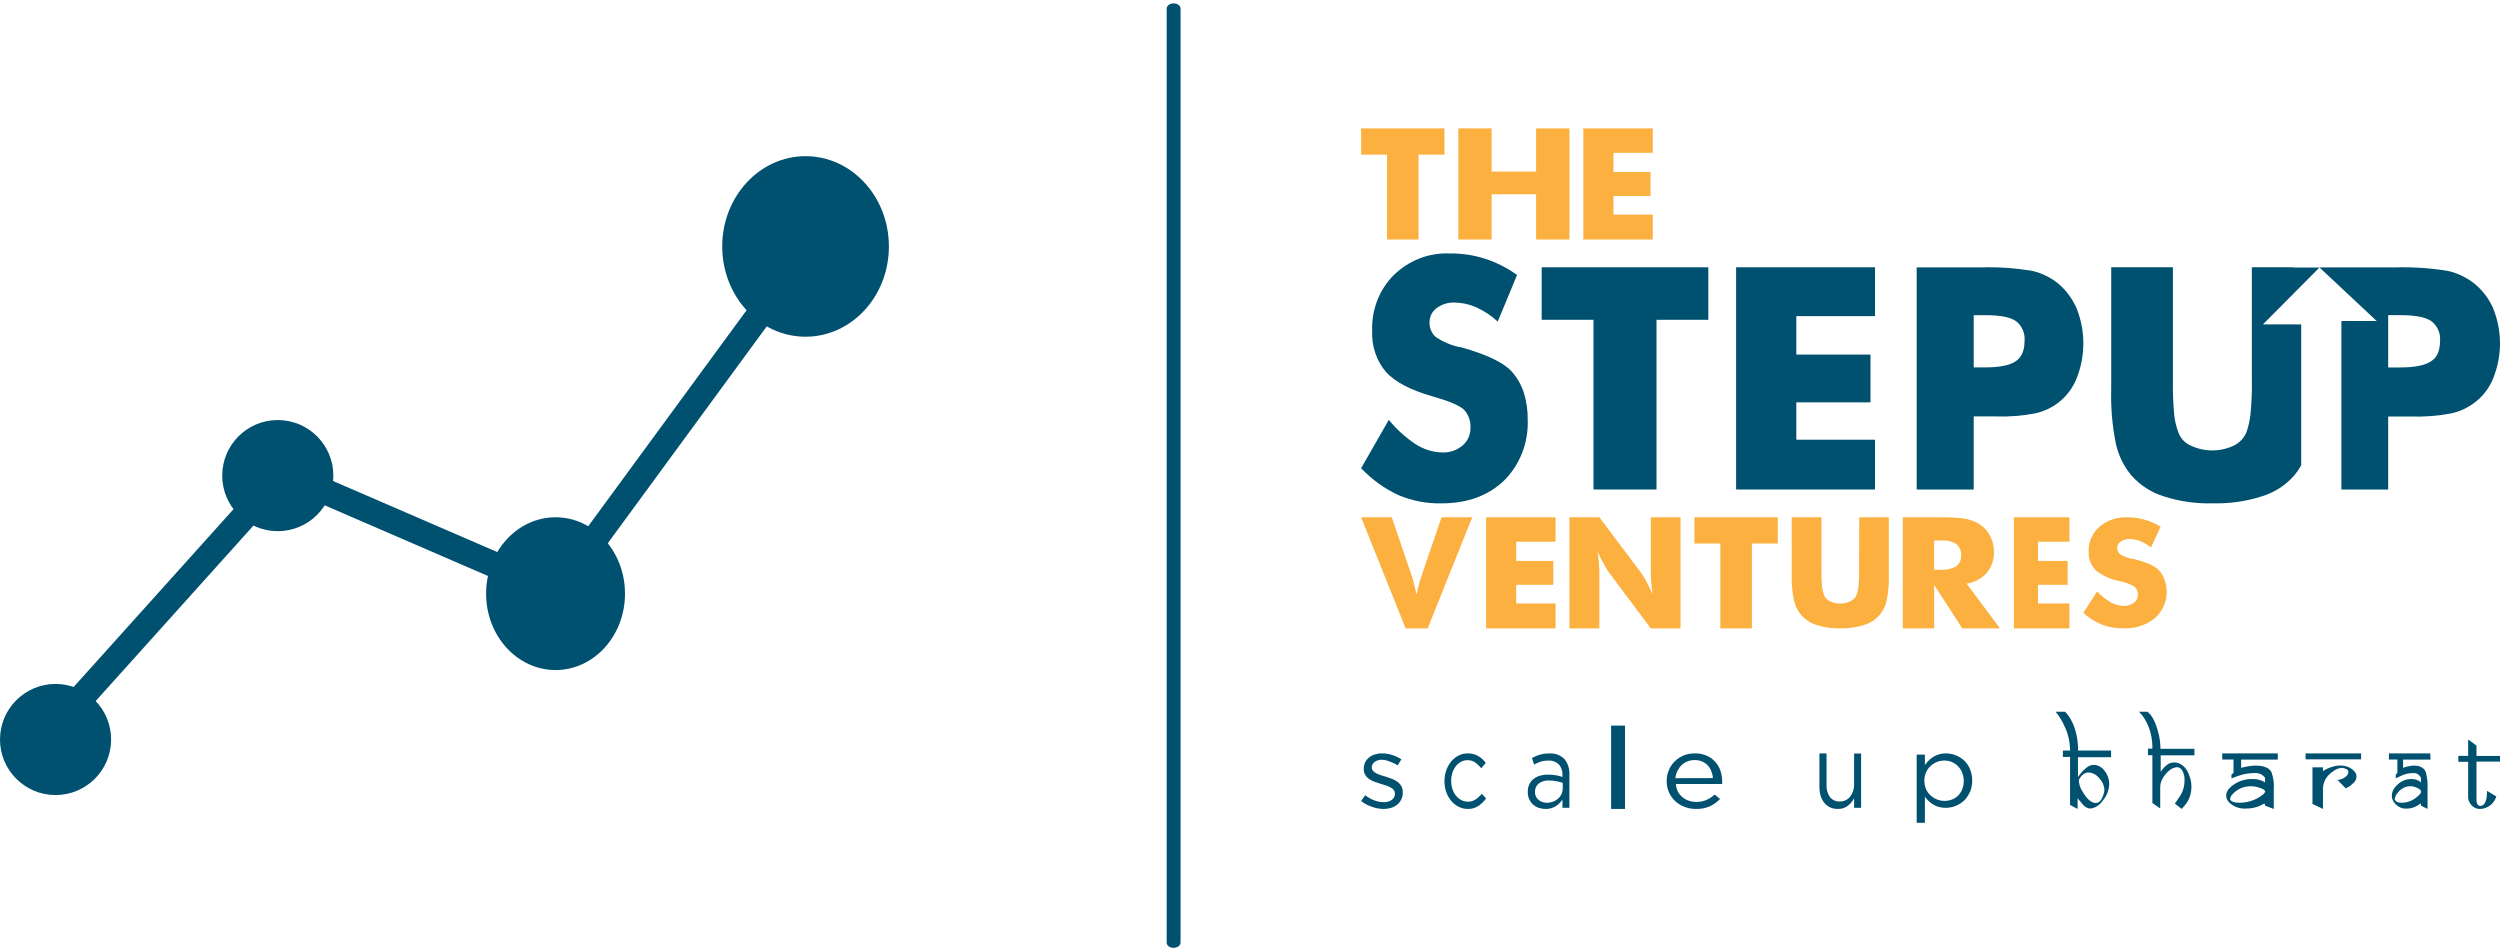 <svg width="205" height="78" viewBox="0 0 205 78" fill="none" xmlns="http://www.w3.org/2000/svg">
<path d="M111.611 12.68H113.738V19.639H116.322V12.68H118.445V10.528H111.611V12.68Z" fill="#FBB040"/>
<path d="M125.962 14.07H122.315V10.528H119.583V19.639H122.315V15.931H125.962V19.639H128.694V10.528H125.962V14.07Z" fill="#FBB040"/>
<path d="M135.527 12.531V10.528H129.833V19.639H135.527V17.599H132.305V16.069H135.346V14.106H132.305V12.531H135.527Z" fill="#FBB040"/>
<path d="M116.457 47.537C116.407 47.691 116.367 47.849 116.339 48.009C116.266 48.261 116.205 48.508 116.157 48.759C116.072 48.414 116.007 48.133 115.958 47.907C115.925 47.767 115.893 47.643 115.865 47.528L114.128 42.417H111.611L115.264 51.528H117.07L120.722 42.417H118.206L116.457 47.537Z" fill="#FBB040"/>
<path d="M121.861 51.528H127.556V49.487H124.33V47.954H127.373V45.995H124.33V44.419H127.556V42.417H121.861V51.528Z" fill="#FBB040"/>
<path d="M135.365 46.915C135.365 47.145 135.365 47.405 135.405 47.707C135.405 47.894 135.448 48.231 135.514 48.708C135.348 48.354 135.178 48.014 135.004 47.681C134.903 47.482 134.791 47.289 134.668 47.102L131.147 42.417H128.694V51.528H131.147V47.026C131.147 46.889 131.147 46.625 131.121 46.237C131.095 45.85 131.043 45.552 130.999 45.228C131.187 45.654 131.357 45.969 131.509 46.237C131.662 46.506 131.797 46.757 131.845 46.821L135.365 51.528H137.805V42.417H135.365V46.915Z" fill="#FBB040"/>
<path d="M138.944 44.568H141.068V51.528H143.654V44.568H145.778V42.417H138.944V44.568Z" fill="#FBB040"/>
<path d="M152.45 46.125V46.73C152.459 47.187 152.441 47.644 152.396 48.099C152.368 48.335 152.315 48.567 152.237 48.792C152.137 49.011 151.965 49.19 151.748 49.298C151.489 49.43 151.202 49.495 150.911 49.489C150.614 49.498 150.319 49.432 150.054 49.298C149.943 49.251 149.844 49.181 149.761 49.094C149.678 49.007 149.614 48.904 149.573 48.792C149.486 48.569 149.43 48.337 149.406 48.099C149.366 47.644 149.35 47.187 149.36 46.73V42.417H146.921V47.108C146.899 47.828 146.962 48.547 147.11 49.252C147.211 49.692 147.416 50.101 147.708 50.447C148.045 50.822 148.479 51.1 148.962 51.252C149.59 51.452 150.248 51.544 150.907 51.525C151.563 51.542 152.218 51.45 152.843 51.252C153.307 51.116 153.725 50.859 154.052 50.507C154.38 50.155 154.606 49.721 154.705 49.252C154.847 48.547 154.908 47.827 154.884 47.108V42.417H152.459L152.45 46.125Z" fill="#FBB040"/>
<path d="M162.924 46.966C163.322 46.472 163.525 45.873 163.502 45.262C163.512 44.821 163.411 44.384 163.206 43.984C163.028 43.603 162.741 43.273 162.375 43.026C162.037 42.798 161.65 42.637 161.239 42.553C160.929 42.495 160.615 42.46 160.3 42.447C159.92 42.425 159.45 42.417 158.891 42.417H156.027V51.528H158.6V47.958L160.906 51.528H164L161.262 47.856C161.918 47.756 162.511 47.438 162.924 46.966V46.966ZM160.398 46.45C160.007 46.659 159.555 46.753 159.103 46.719H158.596V44.321H159.145C159.597 44.283 160.049 44.387 160.427 44.615C160.565 44.741 160.672 44.893 160.737 45.061C160.803 45.229 160.827 45.408 160.807 45.586C160.817 45.749 160.786 45.912 160.715 46.062C160.644 46.212 160.536 46.345 160.398 46.45V46.45Z" fill="#FBB040"/>
<path d="M165.139 51.528H169.694V49.487H167.112V47.954H169.545V45.995H167.112V44.419H169.694V42.417H165.139V51.528Z" fill="#FBB040"/>
<path d="M177.461 47.453C177.356 47.167 177.184 46.907 176.957 46.692C176.629 46.373 175.953 46.084 174.93 45.825H174.87H174.826C174.482 45.757 174.153 45.631 173.856 45.453C173.777 45.388 173.714 45.307 173.671 45.217C173.629 45.127 173.608 45.029 173.61 44.93C173.608 44.828 173.633 44.727 173.683 44.635C173.732 44.544 173.805 44.466 173.895 44.408C174.11 44.265 174.369 44.192 174.632 44.201C174.936 44.204 175.237 44.263 175.516 44.375C175.83 44.506 176.121 44.681 176.379 44.894L177.168 43.197C176.769 42.946 176.334 42.75 175.874 42.618C175.407 42.482 174.919 42.415 174.43 42.419C174.011 42.402 173.592 42.463 173.199 42.599C172.805 42.734 172.443 42.942 172.135 43.209C171.847 43.47 171.62 43.785 171.472 44.134C171.323 44.483 171.255 44.858 171.273 45.234C171.24 45.789 171.444 46.334 171.838 46.748C172.382 47.193 173.038 47.498 173.744 47.635C174.203 47.717 174.642 47.879 175.038 48.113C175.13 48.2 175.203 48.305 175.249 48.42C175.296 48.535 175.317 48.658 175.309 48.782C175.311 48.905 175.282 49.028 175.225 49.139C175.168 49.251 175.085 49.349 174.982 49.425C174.749 49.6 174.456 49.691 174.158 49.681C173.776 49.674 173.402 49.572 173.076 49.385C172.66 49.143 172.286 48.842 171.967 48.494L170.833 50.252C171.273 50.659 171.789 50.987 172.355 51.219C172.913 51.429 173.51 51.532 174.111 51.523C175.056 51.569 175.983 51.27 176.698 50.689C177.018 50.405 177.27 50.06 177.436 49.677C177.603 49.294 177.681 48.883 177.664 48.47C177.659 48.122 177.591 47.779 177.461 47.453Z" fill="#FBB040"/>
<path fill-rule="evenodd" clip-rule="evenodd" d="M96.236 0.278C96.551 0.278 96.806 0.469 96.806 0.704V77.296C96.806 77.531 96.551 77.722 96.236 77.722C95.922 77.722 95.667 77.531 95.667 77.296V0.704C95.667 0.469 95.922 0.278 96.236 0.278Z" fill="#00516F"/>
<path d="M123.935 30.438C123.274 29.721 121.917 29.073 119.865 28.494L119.752 28.459H119.66C118.968 28.307 118.309 28.023 117.714 27.621C117.556 27.475 117.43 27.295 117.345 27.092C117.259 26.89 117.217 26.67 117.221 26.449C117.216 26.219 117.266 25.991 117.365 25.787C117.464 25.582 117.61 25.407 117.79 25.276C118.219 24.953 118.739 24.788 119.266 24.809C119.879 24.815 120.484 24.947 121.048 25.197C121.692 25.487 122.288 25.882 122.814 26.369L124.399 22.548C123.6 21.974 122.725 21.528 121.801 21.226C120.861 20.92 119.882 20.771 118.898 20.785C118.059 20.744 117.22 20.879 116.43 21.182C115.641 21.485 114.916 21.949 114.297 22.548C113.71 23.13 113.248 23.837 112.941 24.622C112.635 25.407 112.491 26.253 112.519 27.101C112.454 28.35 112.861 29.576 113.653 30.508C114.401 31.324 115.677 31.994 117.476 32.505C118.798 32.88 119.651 33.237 120.036 33.585C120.222 33.781 120.366 34.016 120.46 34.275C120.553 34.534 120.594 34.811 120.58 35.088C120.584 35.365 120.527 35.64 120.414 35.891C120.301 36.142 120.134 36.362 119.927 36.533C119.458 36.924 118.872 37.126 118.275 37.102C117.508 37.085 116.76 36.856 116.104 36.437C115.27 35.891 114.521 35.213 113.883 34.427L111.611 38.394C112.493 39.319 113.528 40.066 114.665 40.597C115.783 41.068 116.979 41.299 118.183 41.276C120.325 41.276 122.04 40.65 123.341 39.399C123.982 38.76 124.486 37.983 124.82 37.122C125.153 36.261 125.308 35.334 125.273 34.405C125.283 33.645 125.171 32.89 124.943 32.17C124.73 31.523 124.386 30.931 123.935 30.438V30.438Z" fill="#00516F"/>
<path d="M126.417 26.223H130.667V40.139H135.834V26.223H140.084V21.917H126.417V26.223Z" fill="#00516F"/>
<path d="M142.361 40.139H153.75V36.055H147.299V32.993H153.38V29.075H147.299V25.922H153.75V21.917H142.361V40.139Z" fill="#00516F"/>
<path d="M168.766 23.245C168.161 22.758 167.457 22.41 166.702 22.224C165.279 21.981 163.835 21.882 162.393 21.927H157.167V40.139H161.844V34.147H163.59C164.71 34.188 165.832 34.101 166.933 33.887C167.599 33.734 168.224 33.441 168.766 33.026C169.458 32.504 169.988 31.797 170.297 30.988C171.013 29.168 171.013 27.145 170.297 25.325C169.958 24.521 169.433 23.809 168.766 23.245ZM165.298 29.616C164.807 29.958 163.969 30.127 162.793 30.127H161.844V25.844H162.843C164.031 25.844 164.853 26.009 165.319 26.338C165.562 26.53 165.753 26.78 165.874 27.065C165.995 27.35 166.043 27.661 166.013 27.969C166.013 28.747 165.773 29.299 165.298 29.616Z" fill="#00516F"/>
<path d="M204.453 25.308C204.105 24.51 203.57 23.803 202.891 23.247C202.268 22.756 201.542 22.407 200.765 22.224C199.315 21.981 197.844 21.882 196.374 21.927H190.194L194.888 26.322H191.996V40.139H195.831V34.154H197.612C198.755 34.195 199.899 34.108 201.022 33.894C201.701 33.741 202.338 33.447 202.891 33.032C203.598 32.51 204.139 31.803 204.453 30.992C205.182 29.17 205.182 27.146 204.453 25.324V25.308ZM199.355 29.619C198.852 29.963 198.001 30.133 196.799 30.13H195.831V25.843H196.85C198.062 25.843 198.904 26.008 199.376 26.338C199.622 26.53 199.816 26.779 199.94 27.062C200.063 27.346 200.113 27.655 200.083 27.962C200.079 28.75 199.851 29.302 199.355 29.619Z" fill="#00516F"/>
<path d="M188.045 21.917H184.651V31.077C184.672 32.048 184.634 33.02 184.537 33.987C184.481 34.488 184.369 34.981 184.204 35.457C184 35.926 183.639 36.308 183.184 36.535C182.629 36.798 182.023 36.935 181.409 36.935C180.795 36.935 180.189 36.798 179.634 36.535C179.402 36.434 179.194 36.286 179.02 36.101C178.847 35.915 178.713 35.696 178.627 35.457C178.448 34.984 178.332 34.49 178.281 33.987C178.196 33.019 178.162 32.048 178.18 31.077V21.917H173.121V31.878C173.073 33.406 173.205 34.935 173.513 36.432C173.726 37.374 174.16 38.251 174.778 38.989C175.485 39.786 176.392 40.375 177.404 40.693C178.712 41.117 180.082 41.313 181.455 41.273C182.823 41.309 184.187 41.113 185.49 40.693C186.508 40.383 187.42 39.793 188.125 38.989C188.341 38.732 188.533 38.456 188.698 38.162V26.603H185.557L190.195 21.938H188.045V21.917Z" fill="#00516F"/>
<path fill-rule="evenodd" clip-rule="evenodd" d="M67.195 20.867L45.978 49.811L23.494 40.082L5.01 60.639L3.417 59.248L22.929 37.547L45.26 47.209L65.47 19.639L67.195 20.867Z" fill="#00516F"/>
<path d="M4.556 65.194C7.072 65.194 9.111 63.155 9.111 60.639C9.111 58.123 7.072 56.083 4.556 56.083C2.04 56.083 0 58.123 0 60.639C0 63.155 2.04 65.194 4.556 65.194Z" fill="#00516F"/>
<path d="M22.778 43.556C25.294 43.556 27.334 41.516 27.334 39C27.334 36.484 25.294 34.444 22.778 34.444C20.262 34.444 18.223 36.484 18.223 39C18.223 41.516 20.262 43.556 22.778 43.556Z" fill="#00516F"/>
<path d="M45.556 54.944C48.701 54.944 51.25 52.14 51.25 48.681C51.25 45.221 48.701 42.417 45.556 42.417C42.411 42.417 39.861 45.221 39.861 48.681C39.861 52.14 42.411 54.944 45.556 54.944Z" fill="#00516F"/>
<path d="M66.056 27.611C69.83 27.611 72.889 24.297 72.889 20.208C72.889 16.12 69.83 12.806 66.056 12.806C62.282 12.806 59.223 16.12 59.223 20.208C59.223 24.297 62.282 27.611 66.056 27.611Z" fill="#00516F"/>
<path d="M114.899 65.568C114.818 65.728 114.705 65.869 114.569 65.984C114.42 66.1 114.251 66.189 114.071 66.245C113.871 66.305 113.664 66.334 113.455 66.333C113.126 66.332 112.8 66.272 112.491 66.156C112.174 66.05 111.876 65.89 111.611 65.683L111.946 65.21C112.171 65.387 112.422 65.528 112.689 65.63C112.94 65.726 113.205 65.776 113.473 65.776C113.705 65.785 113.935 65.72 114.129 65.59C114.21 65.532 114.276 65.454 114.321 65.364C114.365 65.274 114.387 65.174 114.384 65.073V65.073C114.385 64.972 114.354 64.872 114.296 64.79C114.228 64.705 114.144 64.635 114.049 64.582C113.938 64.516 113.82 64.463 113.697 64.423L113.284 64.294C113.112 64.241 112.94 64.188 112.769 64.126C112.602 64.073 112.444 63.997 112.298 63.901C112.163 63.81 112.047 63.693 111.959 63.556C111.866 63.402 111.82 63.223 111.827 63.043V63.043C111.825 62.864 111.862 62.688 111.937 62.525C112.01 62.37 112.117 62.232 112.249 62.123C112.389 62.007 112.551 61.919 112.725 61.867C112.92 61.805 113.123 61.775 113.328 61.778C113.608 61.78 113.887 61.823 114.155 61.906C114.422 61.992 114.676 62.113 114.912 62.264L114.613 62.76C114.412 62.631 114.196 62.527 113.97 62.45C113.769 62.365 113.554 62.314 113.336 62.3C113.113 62.287 112.892 62.353 112.711 62.486C112.642 62.537 112.585 62.603 112.546 62.68C112.506 62.757 112.484 62.842 112.483 62.928V62.928C112.483 63.026 112.515 63.12 112.575 63.198C112.648 63.279 112.734 63.346 112.83 63.397C112.945 63.46 113.066 63.512 113.191 63.551L113.631 63.689C113.803 63.742 113.97 63.799 114.137 63.861C114.294 63.921 114.441 64.002 114.577 64.1C114.71 64.193 114.821 64.314 114.903 64.454C114.99 64.607 115.033 64.781 115.026 64.958V64.958C115.038 65.169 114.994 65.379 114.899 65.568V65.568Z" fill="#00516F"/>
<path d="M121.224 66.092C120.953 66.262 120.648 66.345 120.341 66.332C120.084 66.333 119.83 66.27 119.596 66.148C119.135 65.916 118.772 65.479 118.586 64.933C118.492 64.655 118.444 64.359 118.444 64.059C118.445 63.76 118.493 63.464 118.586 63.185C118.773 62.637 119.135 62.196 119.596 61.957C119.831 61.839 120.085 61.778 120.341 61.778C120.504 61.775 120.666 61.794 120.825 61.835C120.962 61.871 121.095 61.927 121.22 62.001C121.339 62.069 121.452 62.153 121.555 62.25C121.655 62.344 121.748 62.446 121.835 62.556L121.462 62.993C121.317 62.817 121.154 62.662 120.978 62.53C120.782 62.394 120.557 62.327 120.33 62.337C120.149 62.335 119.97 62.378 119.804 62.464C119.643 62.551 119.497 62.674 119.376 62.827C119.255 62.986 119.161 63.17 119.096 63.369C119.028 63.581 118.994 63.806 118.996 64.033C118.994 64.262 119.029 64.489 119.1 64.702C119.166 64.902 119.263 65.086 119.387 65.244C119.512 65.401 119.664 65.526 119.833 65.611C120.001 65.696 120.183 65.739 120.367 65.738C120.589 65.743 120.809 65.68 121.004 65.554C121.191 65.428 121.36 65.271 121.507 65.087L121.861 65.475C121.679 65.72 121.463 65.928 121.224 66.092V66.092Z" fill="#00516F"/>
<path d="M126.345 62.456C126.155 62.515 125.97 62.593 125.792 62.689L125.622 62.152C125.831 62.04 126.048 61.95 126.271 61.884C126.524 61.812 126.784 61.778 127.044 61.783C127.485 61.747 127.922 61.904 128.265 62.223C128.414 62.396 128.528 62.603 128.602 62.831C128.675 63.059 128.705 63.301 128.69 63.543V66.24H128.122V65.571C127.973 65.787 127.788 65.968 127.577 66.103C127.316 66.265 127.021 66.344 126.723 66.332C126.544 66.331 126.366 66.303 126.194 66.249C126.027 66.195 125.87 66.107 125.73 65.989C125.594 65.871 125.482 65.721 125.402 65.549C125.315 65.362 125.272 65.153 125.278 64.942C125.273 64.728 125.315 64.517 125.398 64.326C125.477 64.149 125.594 63.998 125.738 63.886C125.896 63.76 126.073 63.668 126.259 63.613C126.479 63.549 126.705 63.518 126.932 63.521C127.149 63.519 127.366 63.535 127.581 63.569C127.764 63.603 127.944 63.648 128.122 63.706V63.551C128.131 63.388 128.108 63.225 128.055 63.073C128.002 62.921 127.921 62.784 127.817 62.672C127.578 62.455 127.276 62.346 126.971 62.368C126.759 62.363 126.549 62.393 126.345 62.456V62.456ZM126.159 64.264C126.066 64.341 125.991 64.442 125.941 64.56C125.89 64.677 125.866 64.807 125.869 64.938C125.865 65.069 125.892 65.2 125.946 65.316C126 65.423 126.072 65.516 126.159 65.589C126.252 65.669 126.356 65.728 126.468 65.765C126.593 65.808 126.724 65.828 126.855 65.826C127.025 65.828 127.195 65.796 127.357 65.734C127.506 65.681 127.645 65.598 127.767 65.487C127.882 65.386 127.976 65.259 128.045 65.113C128.113 64.964 128.147 64.798 128.145 64.629V64.189C127.999 64.141 127.836 64.102 127.647 64.062C127.436 64.019 127.223 63.998 127.009 64C126.708 63.981 126.41 64.073 126.159 64.264V64.264Z" fill="#00516F"/>
<path d="M132.111 66.333V59.5H133.25V66.333H132.111Z" fill="#00516F"/>
<path d="M137.587 64.909C137.68 65.084 137.809 65.242 137.966 65.374C138.119 65.498 138.296 65.596 138.488 65.662C138.681 65.727 138.886 65.759 139.092 65.757C139.389 65.765 139.683 65.706 139.949 65.588C140.192 65.477 140.412 65.329 140.601 65.152L141.047 65.514C140.814 65.756 140.535 65.958 140.223 66.11C139.865 66.268 139.47 66.344 139.073 66.332C138.754 66.334 138.438 66.278 138.143 66.167C137.858 66.061 137.599 65.904 137.381 65.705C137.156 65.499 136.978 65.253 136.859 64.983C136.728 64.688 136.663 64.373 136.667 64.055C136.665 63.751 136.724 63.448 136.84 63.163C136.946 62.896 137.109 62.65 137.319 62.44C137.523 62.235 137.771 62.069 138.047 61.952C138.338 61.833 138.653 61.774 138.972 61.778C139.302 61.772 139.629 61.833 139.93 61.957C140.202 62.074 140.442 62.243 140.635 62.453C140.833 62.668 140.981 62.916 141.071 63.184C141.172 63.477 141.222 63.783 141.219 64.09V64.181C141.224 64.218 141.224 64.254 141.219 64.29H137.424C137.436 64.504 137.492 64.713 137.587 64.909V64.909ZM140.462 63.803C140.448 63.609 140.402 63.419 140.328 63.237C140.263 63.063 140.164 62.903 140.036 62.762C139.901 62.62 139.733 62.507 139.544 62.432C139.355 62.357 139.149 62.321 138.943 62.327C138.741 62.324 138.542 62.363 138.359 62.44C138.178 62.513 138.015 62.618 137.879 62.749C137.742 62.889 137.631 63.047 137.549 63.219C137.459 63.407 137.403 63.607 137.381 63.811L140.462 63.803Z" fill="#00516F"/>
<path d="M152.036 61.791H152.611V66.238H152.036V65.46C151.903 65.704 151.728 65.915 151.52 66.078C151.275 66.258 150.987 66.347 150.696 66.332C150.479 66.336 150.264 66.292 150.062 66.203C149.884 66.12 149.724 65.994 149.593 65.834C149.462 65.67 149.361 65.478 149.296 65.269C149.227 65.035 149.193 64.79 149.194 64.544V61.778H149.777V64.379C149.759 64.736 149.86 65.086 150.058 65.362C150.16 65.486 150.285 65.582 150.424 65.644C150.562 65.706 150.711 65.733 150.86 65.722C151.02 65.725 151.179 65.692 151.329 65.625C151.468 65.561 151.593 65.464 151.696 65.34C151.804 65.212 151.888 65.061 151.943 64.895C152.007 64.715 152.039 64.521 152.036 64.326V61.791Z" fill="#00516F"/>
<path d="M161.52 64.963C161.408 65.224 161.245 65.46 161.038 65.661C160.839 65.846 160.604 65.992 160.345 66.089C160.093 66.191 159.822 66.244 159.548 66.243C159.353 66.245 159.159 66.219 158.972 66.166C158.814 66.12 158.662 66.053 158.522 65.969C158.383 65.887 158.254 65.789 158.139 65.678C158.03 65.571 157.931 65.455 157.842 65.332V67.472H157.167V61.877H157.842V62.733C157.934 62.603 158.036 62.48 158.148 62.365C158.262 62.25 158.391 62.149 158.531 62.065C158.837 61.871 159.198 61.771 159.566 61.778C159.838 61.777 160.108 61.828 160.359 61.928C160.616 62.027 160.852 62.173 161.052 62.356C161.261 62.557 161.426 62.796 161.538 63.058C161.784 63.667 161.784 64.341 161.538 64.951L161.52 64.963ZM160.89 63.341C160.81 63.146 160.693 62.967 160.543 62.814C160.401 62.671 160.229 62.557 160.039 62.48C159.845 62.403 159.637 62.364 159.427 62.365C159.218 62.367 159.011 62.407 158.819 62.484C158.626 62.566 158.449 62.679 158.297 62.819C158.14 62.968 158.016 63.145 157.932 63.341C157.84 63.555 157.794 63.785 157.797 64.017C157.794 64.25 157.84 64.482 157.932 64.698C158.015 64.89 158.138 65.065 158.292 65.212C158.447 65.359 158.63 65.475 158.833 65.554C159.024 65.634 159.231 65.674 159.44 65.674C159.652 65.676 159.861 65.638 160.057 65.563C160.247 65.492 160.419 65.382 160.561 65.242C160.71 65.092 160.827 64.916 160.903 64.724C160.988 64.5 161.031 64.264 161.029 64.026C161.027 63.791 160.98 63.559 160.89 63.341V63.341Z" fill="#00516F"/>
<path d="M173.107 62.089H170.394V63.721C170.595 63.418 170.833 63.155 171.1 62.942C171.264 62.803 171.458 62.726 171.658 62.721C171.838 62.718 172.016 62.763 172.18 62.854C172.344 62.945 172.489 63.079 172.605 63.246C172.829 63.529 172.955 63.904 172.96 64.296C172.933 64.805 172.748 65.281 172.443 65.628C172.316 65.823 172.157 65.983 171.976 66.099C171.796 66.215 171.597 66.284 171.394 66.301C171.18 66.285 170.978 66.179 170.82 66.001C170.76 65.942 170.609 65.762 170.364 65.458V66.333L169.745 66.006V62.071H169.156V61.545H169.748C169.742 60.828 169.578 60.126 169.273 59.513C169.084 59.086 168.842 58.697 168.556 58.361H169.337C169.584 58.623 169.794 58.935 169.956 59.283C170.263 59.975 170.415 60.754 170.397 61.541H173.111L173.107 62.089ZM172.564 64.748C172.535 64.408 172.4 64.094 172.187 63.873C172.066 63.706 171.918 63.573 171.752 63.482C171.586 63.391 171.406 63.343 171.224 63.343C171.099 63.35 170.977 63.392 170.866 63.463C170.755 63.535 170.658 63.635 170.582 63.757C170.523 63.823 170.482 63.91 170.465 64.006C170.484 64.311 170.576 64.603 170.73 64.845C171.107 65.513 171.484 65.845 171.862 65.845C172.111 65.845 172.307 65.651 172.447 65.26C172.516 65.101 172.556 64.927 172.564 64.748V64.748Z" fill="#00516F"/>
<path d="M179.944 61.938H177.177V63.291C177.362 62.993 177.6 62.758 177.87 62.605C177.999 62.546 178.135 62.517 178.272 62.52C178.539 62.514 178.801 62.614 179.025 62.806C179.248 62.997 179.422 63.272 179.524 63.594C179.685 63.992 179.737 64.451 179.671 64.893C179.605 65.336 179.425 65.736 179.161 66.026C179.078 66.134 178.991 66.237 178.9 66.333L178.337 65.893C178.479 65.699 178.642 65.463 178.823 65.179C179.031 64.834 179.14 64.406 179.132 63.968C179.141 63.712 179.087 63.458 178.979 63.244C178.928 63.136 178.854 63.048 178.768 62.99C178.681 62.932 178.584 62.905 178.486 62.913C178.259 62.932 178.04 63.034 177.855 63.206C177.661 63.361 177.491 63.564 177.355 63.802C177.222 64.007 177.146 64.263 177.137 64.531V66.296L176.495 65.846V61.928H176.132V61.389H176.495C176.512 60.587 176.329 59.8 175.973 59.147C175.813 58.844 175.616 58.578 175.389 58.361H176.081C176.466 58.636 176.771 59.227 176.995 60.135C177.101 60.542 177.156 60.969 177.159 61.399H179.944V61.938Z" fill="#00516F"/>
<path d="M186.778 62.287H183.773V62.955C183.779 62.953 183.785 62.951 183.792 62.951C183.799 62.951 183.805 62.953 183.811 62.955C183.822 62.958 183.834 62.958 183.845 62.955H183.802C184.021 62.891 184.246 62.846 184.474 62.819C184.632 62.794 184.791 62.78 184.951 62.779C185.629 62.779 186.063 62.955 186.253 63.302C186.422 63.755 186.489 64.235 186.449 64.712V66.333L185.734 66.065C185.734 65.973 185.734 65.92 185.672 65.894C185.514 65.978 185.385 66.043 185.28 66.087C184.925 66.235 184.539 66.309 184.15 66.303C183.893 66.316 183.637 66.276 183.399 66.187C183.161 66.097 182.948 65.96 182.776 65.784C182.625 65.632 182.542 65.433 182.542 65.226C182.552 65.095 182.589 64.968 182.652 64.85C182.715 64.732 182.802 64.627 182.91 64.541C183.143 64.325 183.421 64.156 183.728 64.042C184.035 63.929 184.363 63.874 184.694 63.882C185.063 63.866 185.428 63.962 185.734 64.154V63.772C185.632 63.643 185.5 63.536 185.347 63.46C185.183 63.404 185.007 63.38 184.832 63.39C184.376 63.395 183.924 63.478 183.501 63.636C183.325 63.706 183.148 63.768 182.976 63.825V63.517L183.148 63.377V63.355V62.279H182.223V61.778H186.778V62.287ZM185.748 64.923C185.748 64.8 185.59 64.69 185.271 64.594C185.062 64.52 184.841 64.478 184.617 64.471C184.327 64.462 184.039 64.515 183.775 64.625C183.51 64.734 183.276 64.898 183.091 65.103C182.967 65.216 182.887 65.362 182.862 65.521C182.924 65.723 183.177 65.824 183.606 65.824C184.147 65.83 184.679 65.696 185.142 65.437C185.528 65.213 185.729 65.042 185.729 64.923H185.748Z" fill="#00516F"/>
<path d="M193.611 62.267H189.056V61.778H193.611V62.267ZM193.235 63.725C193.209 63.935 193.095 64.129 192.916 64.266C192.757 64.425 192.564 64.555 192.35 64.647L191.674 63.957C191.885 63.941 192.087 63.871 192.255 63.755C192.345 63.707 192.421 63.64 192.476 63.559C192.53 63.478 192.562 63.386 192.569 63.292C192.564 63.24 192.544 63.19 192.509 63.148C192.475 63.107 192.428 63.075 192.374 63.056C192.272 62.999 192.155 62.968 192.036 62.966C191.757 62.985 191.494 63.091 191.293 63.266C191.054 63.422 190.856 63.624 190.716 63.858C190.576 64.092 190.496 64.352 190.484 64.618V66.333L189.622 65.926V62.923H190.484V63.232C190.723 63.064 190.996 62.94 191.288 62.867C191.485 62.804 191.693 62.772 191.902 62.773C192.111 62.768 192.319 62.804 192.511 62.878C192.704 62.952 192.876 63.062 193.016 63.202C193.09 63.272 193.147 63.354 193.184 63.444C193.222 63.533 193.239 63.629 193.235 63.725V63.725Z" fill="#00516F"/>
<path d="M199.305 62.287H197.051V62.955C197.056 62.953 197.061 62.951 197.066 62.951C197.071 62.951 197.076 62.953 197.08 62.955H197.101H197.073C197.237 62.891 197.406 62.846 197.577 62.819C197.695 62.794 197.815 62.78 197.935 62.779C198.443 62.779 198.769 62.955 198.912 63.302C199.036 63.756 199.086 64.235 199.058 64.712V66.333L198.522 66.065C198.522 65.973 198.522 65.92 198.475 65.894C198.357 65.978 198.257 66.043 198.182 66.087C197.916 66.235 197.626 66.309 197.334 66.303C197.142 66.316 196.949 66.276 196.771 66.187C196.593 66.097 196.433 65.96 196.304 65.784C196.191 65.632 196.128 65.433 196.128 65.226C196.135 65.095 196.163 64.968 196.211 64.85C196.258 64.732 196.323 64.627 196.404 64.541C196.579 64.325 196.788 64.156 197.018 64.042C197.248 63.929 197.494 63.874 197.742 63.882C198.019 63.866 198.293 63.962 198.522 64.154V63.772C198.446 63.643 198.346 63.536 198.232 63.46C198.109 63.404 197.977 63.38 197.846 63.39C197.503 63.395 197.165 63.478 196.847 63.636C196.712 63.706 196.583 63.768 196.454 63.825V63.517L196.583 63.377V63.355V62.279H195.889V61.778H199.28L199.305 62.287ZM198.533 64.923C198.533 64.8 198.414 64.69 198.175 64.594C198.018 64.52 197.852 64.479 197.685 64.471C197.467 64.462 197.251 64.515 197.053 64.625C196.854 64.734 196.679 64.898 196.54 65.103C196.447 65.216 196.387 65.362 196.368 65.521C196.416 65.723 196.602 65.824 196.926 65.824C197.332 65.83 197.731 65.696 198.078 65.437C198.379 65.213 198.533 65.042 198.533 64.923V64.923Z" fill="#00516F"/>
<path d="M205 62.449H203.072V65.68C203.073 65.776 203.103 65.87 203.157 65.948C203.177 65.988 203.208 66.023 203.246 66.047C203.283 66.072 203.326 66.086 203.37 66.087C203.748 66.087 203.937 65.663 203.937 64.849L204.702 65.311C204.606 65.61 204.423 65.869 204.18 66.052C203.937 66.236 203.645 66.334 203.346 66.333C203.176 66.335 203.009 66.287 202.863 66.196C202.717 66.105 202.597 65.974 202.517 65.816C202.439 65.689 202.394 65.543 202.388 65.392V62.466H201.583V61.983H202.388V60.639L203.072 61.139V61.987H205V62.449Z" fill="#00516F"/>
</svg>
